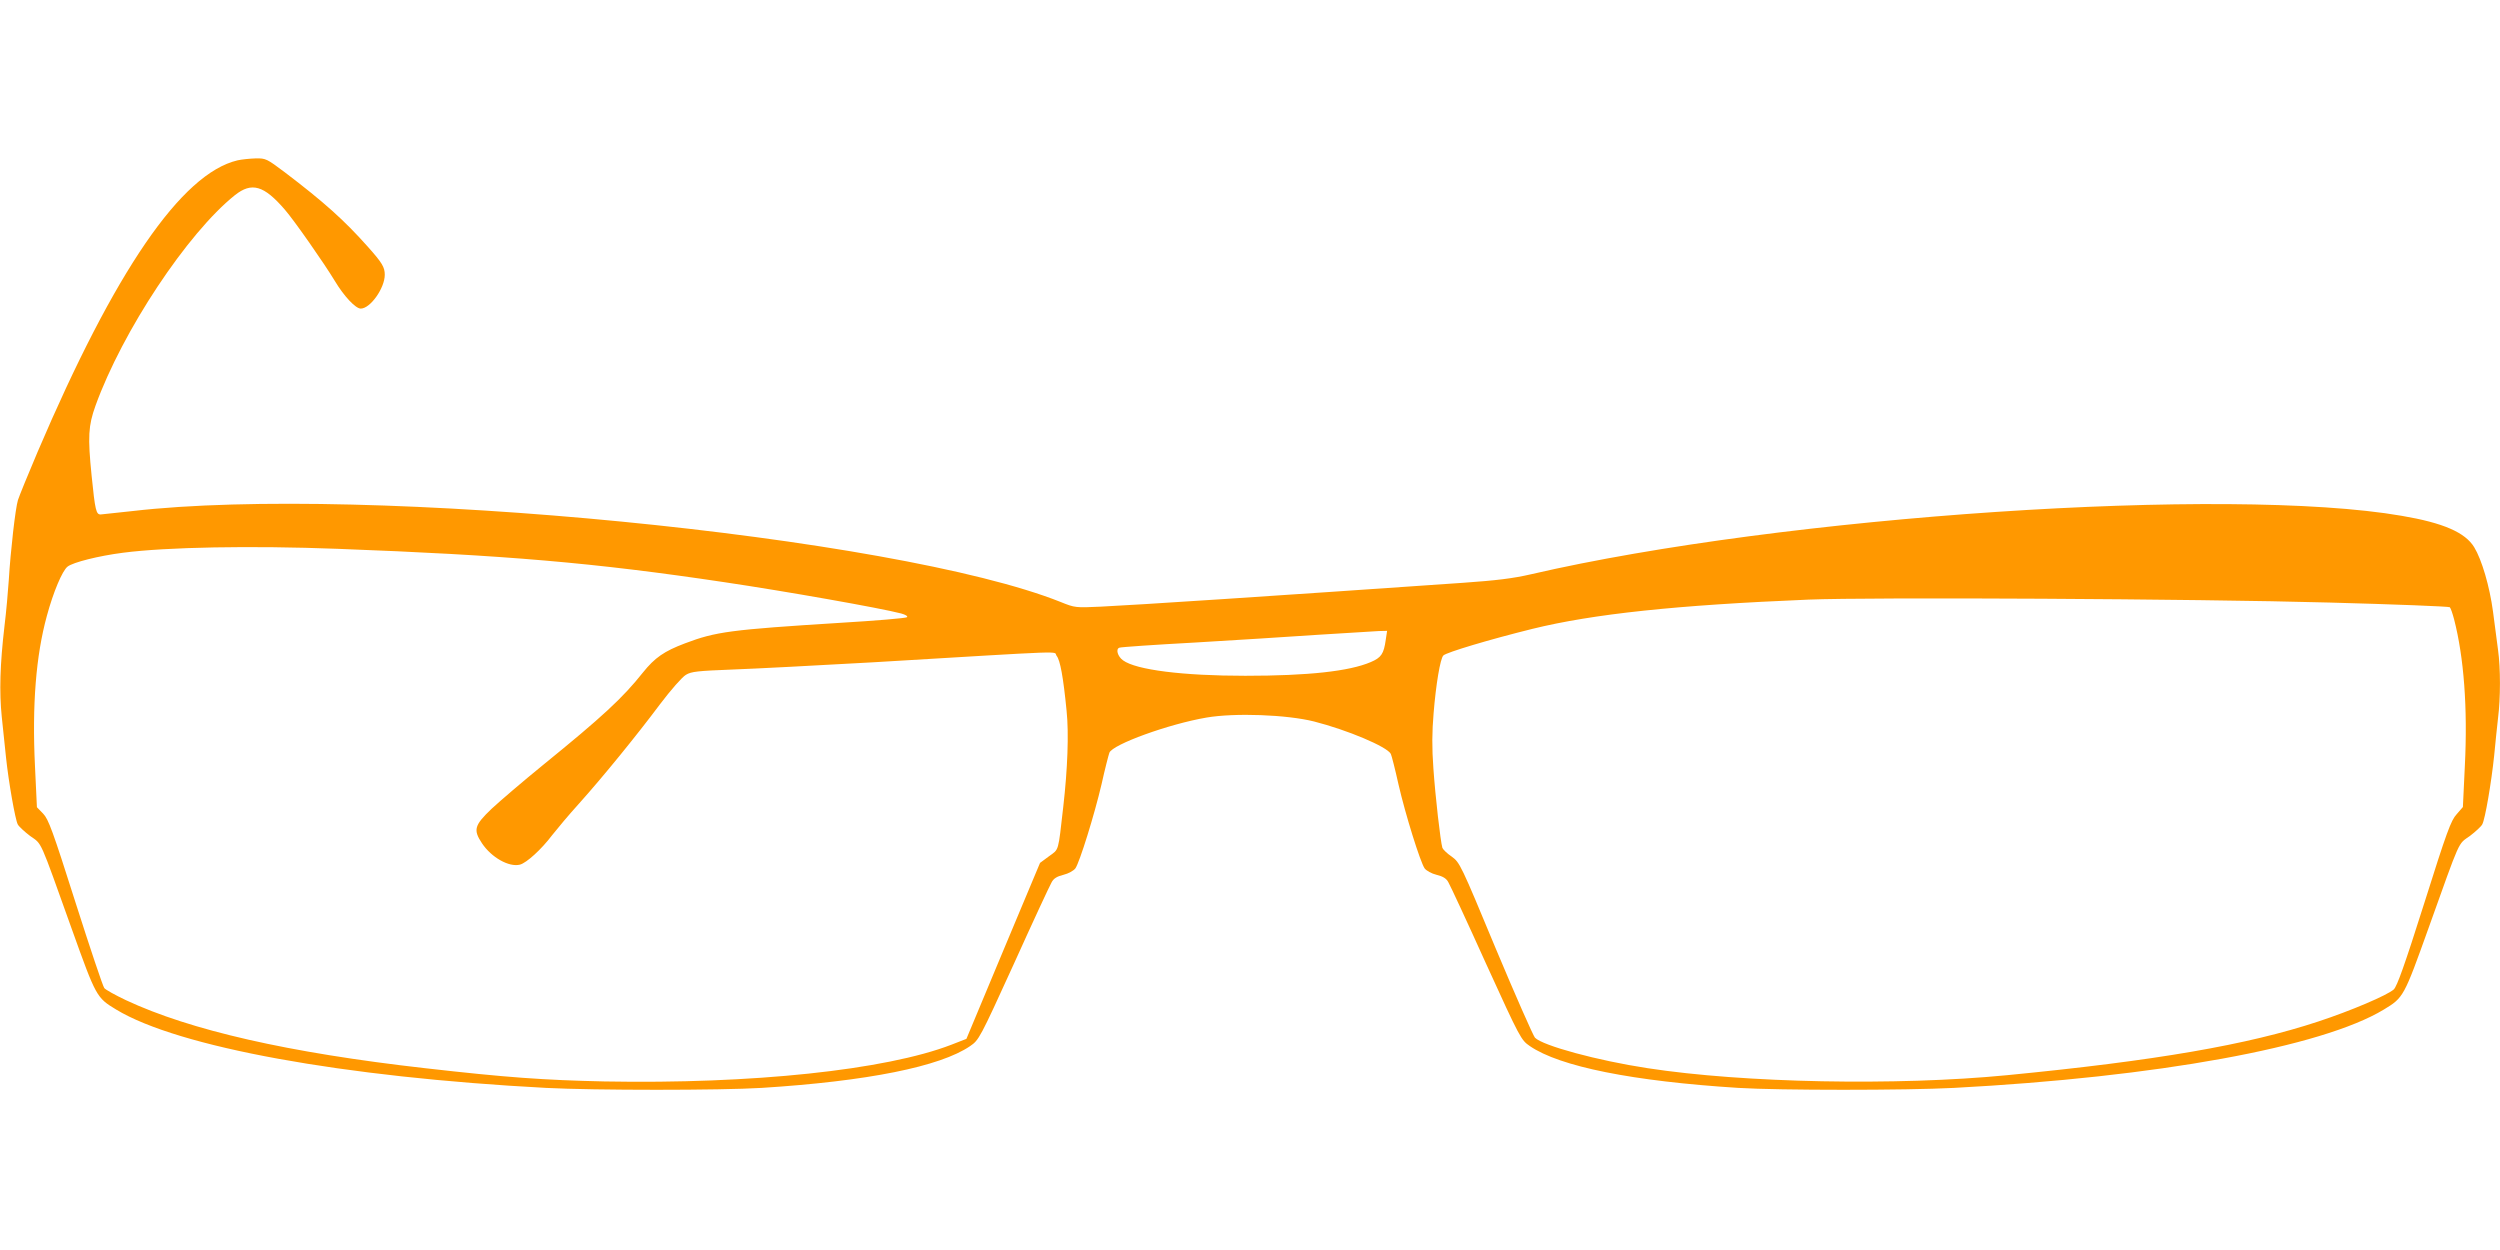 <?xml version="1.0" standalone="no"?>
<!DOCTYPE svg PUBLIC "-//W3C//DTD SVG 20010904//EN"
 "http://www.w3.org/TR/2001/REC-SVG-20010904/DTD/svg10.dtd">
<svg version="1.0" xmlns="http://www.w3.org/2000/svg"
 width="1280pt" height="640pt" viewBox="0 0 1280 640"
 preserveAspectRatio="xMidYMid meet">
<g transform="translate(0,640) scale(0.1,-0.1)"
fill="#ff9800" stroke="none">
<path d="M1216 5579 c-287 -68 -628 -566 -1024 -1494 -49 -115 -94 -226 -100
-245 -13 -41 -38 -260 -47 -410 -4 -58 -13 -163 -22 -235 -23 -197 -27 -337
-14 -465 7 -63 17 -158 22 -210 13 -123 47 -317 60 -341 5 -10 34 -37 63 -59
63 -45 45 -6 213 -475 125 -349 127 -353 228 -414 317 -192 1162 -346 2200
-401 248 -13 895 -13 1105 0 540 34 914 109 1067 214 45 31 49 37 224 421 97
215 184 402 193 417 10 20 28 31 61 39 25 6 52 21 61 33 22 32 97 273 134 431
17 77 36 150 40 161 17 43 304 147 497 180 145 25 412 15 551 -20 169 -43 374
-129 393 -166 4 -8 22 -78 39 -155 36 -157 112 -399 134 -431 9 -12 36 -27 61
-33 33 -8 51 -19 61 -39 9 -15 96 -202 193 -417 175 -384 179 -390 224 -421
153 -105 527 -180 1067 -214 210 -13 857 -13 1105 0 1038 55 1883 209 2200
401 101 61 103 65 228 414 168 469 150 430 213 475 29 22 58 49 63 59 15 26
47 217 61 351 6 63 15 151 20 194 13 102 13 255 0 348 -5 40 -17 129 -26 198
-17 127 -57 264 -96 328 -46 76 -159 125 -371 161 -884 153 -3167 0 -4457
-299 -95 -22 -180 -32 -350 -44 -965 -67 -1680 -114 -1853 -122 -130 -6 -133
-6 -207 24 -847 338 -3561 604 -4755 465 -77 -8 -149 -16 -159 -17 -24 -1 -29
21 -47 199 -20 199 -17 255 20 358 138 382 471 884 714 1078 86 68 148 50 255
-74 48 -55 201 -274 256 -365 48 -80 107 -142 133 -142 49 0 123 105 123 173
0 39 -13 61 -87 144 -121 136 -225 229 -425 381 -92 69 -97 72 -149 71 -30 -1
-71 -5 -93 -10z m514 -1989 c853 -32 1313 -71 1980 -171 310 -46 797 -132 904
-160 22 -6 35 -14 30 -19 -5 -5 -160 -18 -344 -29 -559 -35 -635 -45 -793
-105 -106 -40 -154 -73 -215 -149 -104 -131 -208 -227 -512 -474 -102 -83
-220 -184 -263 -224 -89 -85 -95 -108 -49 -177 48 -72 138 -123 194 -109 34 9
110 78 165 151 26 33 87 106 137 161 122 136 297 351 415 509 56 74 114 140
133 151 28 17 61 20 238 27 113 4 437 21 720 37 1039 62 920 58 940 33 18 -22
34 -108 51 -282 12 -116 5 -297 -17 -490 -27 -236 -21 -216 -73 -254 l-46 -34
-189 -451 -188 -450 -77 -30 c-337 -130 -1022 -202 -1776 -188 -313 7 -499 20
-920 68 -697 79 -1201 194 -1530 348 -55 26 -105 54 -111 62 -7 8 -73 205
-147 437 -117 369 -139 428 -166 456 l-32 33 -10 212 c-15 311 5 564 61 768
33 122 79 231 106 252 28 22 159 55 284 71 224 29 654 37 1100 20z m10195
-275 c336 -9 614 -20 618 -24 5 -5 14 -32 22 -62 50 -194 70 -453 55 -751
l-10 -210 -32 -37 c-29 -31 -51 -91 -166 -456 -100 -316 -139 -425 -156 -441
-34 -30 -219 -109 -386 -164 -363 -120 -834 -201 -1594 -275 -566 -55 -1348
-40 -1841 36 -256 39 -536 115 -576 156 -9 10 -100 216 -201 457 -179 431
-184 440 -225 470 -24 16 -45 37 -48 45 -10 34 -36 262 -46 406 -8 108 -7 188
1 283 12 148 34 280 50 296 16 16 237 82 455 136 313 77 738 122 1415 150 319
13 1985 4 2665 -15z m-4830 -191 c-10 -72 -23 -91 -77 -114 -110 -47 -320 -70
-642 -70 -320 0 -559 30 -626 79 -28 20 -39 59 -18 65 7 3 180 15 383 26 204
12 489 30 635 40 146 9 285 18 309 19 l43 1 -7 -46z"/>
</g>
</svg>
